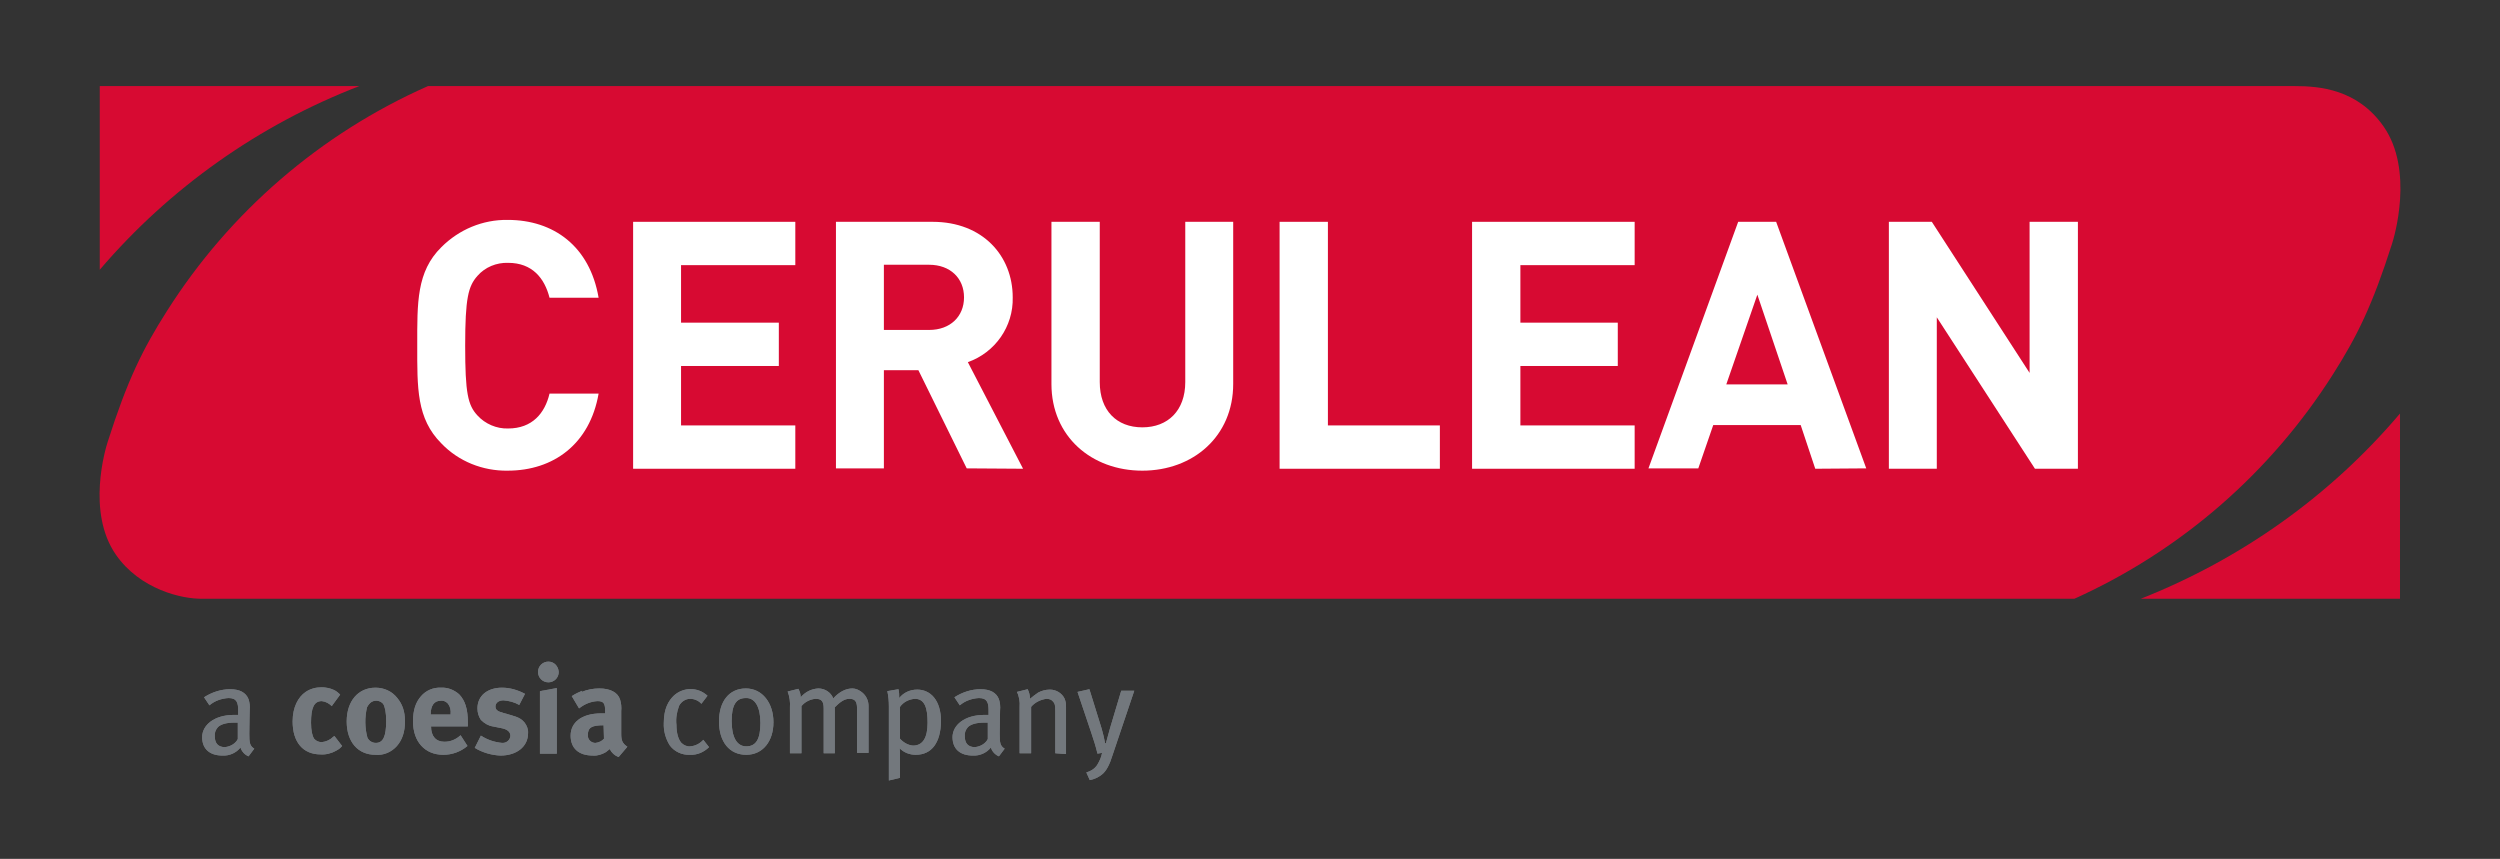 <?xml version="1.0" encoding="UTF-8"?>
<svg id="layer" xmlns="http://www.w3.org/2000/svg" width="652" height="224" version="1.1" viewBox="0 0 652 224">
  <rect x="0" y="0" width="652" height="224" fill="#333333" stroke="none"/>
  <!-- Generator: Adobe Illustrator 29.8.1, SVG Export Plug-In . SVG Version: 2.1.1 Build 2)  -->
  <defs>
    <style>
      .st0 {
        fill: #fff;
      }

      .st1 {
        fill: #d70a32;
      }

      .st2 {
        fill: #73787d;
      }
    </style>
  </defs>
  <path class="st2" d="M61.117,188.45c-2.2,0-3.6.5-4.3,1.2-.6.7-.9,1.5-.8,2.4,0,1.8.9,2.8,2.6,2.8,1.4-.1,2.8-.9,3.4-2.1v-4.3h-.9M64.817,197.25c-1-.4-1.8-1.3-2.1-2.3-1.1,1.4-2.9,2.2-4.7,2.1-3.3,0-5.3-1.7-5.3-4.8s3.1-5.8,8.3-5.8h1.1v-1.1c0-2-.3-3.3-2.5-3.3-1.8.1-3.6.7-5,1.9l-1.4-2.1c2-1.3,4.4-2.1,6.8-2.1s4.1.8,4.8,2.6c.3.9.4,1.9.3,2.9,0,1.2-.1,3.7-.1,6.1,0,2.3.1,3.2,1.3,3.9l-1.5,2Z"/>
  <path class="st2" d="M86.517,184.15c-.7-.7-1.6-1.2-2.6-1.3-2,0-2.8,1.7-2.8,5.6,0,2.1.3,3.4.8,4.2.5.6,1.2.9,2,.9,1.1-.1,2.2-.6,3-1.4l.3-.2,2,2.6c-.4.5-.9.9-1.5,1.2-1.2.7-2.7,1.1-4.1,1-4.6,0-7.3-3.2-7.3-8.6,0-3.8,1.5-6.4,3.4-7.7,1.2-.8,2.6-1.2,4.1-1.2,1.1,0,2.2.2,3.3.7.6.3,1.1.7,1.6,1.2l-2.2,3Z"/>
  <path class="st2" d="M95.717,184.45c-.6,2.6-.6,5.3.1,7.9.4.9,1.3,1.4,2.2,1.4,1.9,0,2.7-1.7,2.7-5.7,0-2.2-.3-3.7-.8-4.5-.9-1-2.4-1.1-3.4-.2-.3.3-.6.7-.8,1.1M103.617,182.05c1.3,1.6,2,3.4,2,6.1s-.7,4.8-2.1,6.4-3.5,2.5-5.6,2.3c-4.6,0-7.5-3.4-7.5-8.7s3-8.8,7.5-8.8c2.2,0,4.3.9,5.7,2.7"/>
  <path class="st2" d="M117.517,186.35v-.2c.1-.9-.1-1.8-.6-2.5-.4-.6-1.2-1-2-.9-1.7,0-2.6,1.3-2.6,3.6h5.2ZM121.917,194.55c-1.8,1.5-4,2.3-6.3,2.3-4.8,0-7.9-3.4-7.9-8.7,0-3,.7-5,2.1-6.6,1.3-1.5,3.2-2.3,5.2-2.2,1.8-.1,3.5.6,4.8,1.8,1.5,1.6,2.2,3.8,2.2,7.3v1h-9.6c0,2.6,1.3,4,3.5,4,1.6,0,3-.6,4.2-1.7l1.8,2.8Z"/>
  <path class="st2" d="M135.417,183.85c-1.2-.7-2.7-1.1-4.1-1.2-1.3,0-2.1.7-2.1,1.6s.6,1.3,2.1,1.7l2.1.6c2.1.6,2.7,1.1,3.4,1.9.6.8,1,1.8.9,2.8,0,3.4-2.9,5.8-7.2,5.8-2.4-.1-4.7-.8-6.7-2l1.6-3.2c1.7,1.1,3.5,1.7,5.5,1.9,1.1.1,2.1-.7,2.2-1.8h0c0-1.1-.8-1.8-2.6-2.1l-2-.4c-1.2-.2-2.2-.8-3.1-1.7-.6-.9-.9-1.9-.9-3,0-3.3,2.6-5.4,6.4-5.4,2.1,0,4.1.6,6,1.6l-1.5,2.9Z"/>
  <path class="st2" d="M145.217,179.45v17.1h-4.4v-16.3l4.4-.8ZM145.717,175.25c0,1.5-1.2,2.7-2.7,2.7s-2.7-1.2-2.7-2.7,1.2-2.7,2.7-2.7,2.6,1.2,2.7,2.7"/>
  <path class="st2" d="M157.417,189.15c-3.1,0-4.1.6-4.1,2.5-.1,1.1.7,2,1.8,2.1h.2c.9-.1,1.7-.5,2.2-1.1l-.1-3.5h0ZM151.717,180.45c1.4-.6,3-.9,4.6-.9,2.8,0,4.8,1,5.4,2.9.3,1,.4,2,.3,3v5.9c0,1.8.3,2.5,1.6,3.4l-2.3,2.7c-1-.4-1.8-1.1-2.3-2.1l-1,.8c-1,.6-2.2,1-3.4.9-3.7,0-5.8-1.9-5.8-5.2s2.7-5.8,8-5.8h1v-.7c0-1.9-.4-2.5-2-2.5-1.8.1-3.4.8-4.8,1.9l-1.9-3.2c.9-.6,1.8-1,2.7-1.4"/>
  <path class="st2" d="M179.917,196.85c-2,.1-4-.8-5.2-2.4-1.1-1.7-1.7-3.8-1.6-5.9,0-3.7,1.2-5.8,2.7-7.2,2.5-2.2,6.2-2.2,8.7.1l-1.6,2.1c-.7-.8-1.8-1.3-2.9-1.3-1.2,0-2.3.7-2.9,1.8-.6,1.6-.9,3.3-.7,5,0,2.2.5,3.8,1.3,4.7.6.6,1.5,1,2.3.9,1.3-.1,2.5-.7,3.4-1.7l1.5,1.9c-1.3,1.3-3.1,2.1-5,2"/>
  <path class="st2" d="M194.517,182.05c-2.6,0-3.7,1.9-3.7,6s1.3,6.6,3.8,6.6,3.7-1.8,3.7-6.1-1.5-6.6-3.8-6.5M194.617,196.85c-4.4,0-7.1-3.4-7.1-8.7s2.7-8.6,7-8.6,7.2,3.8,7.2,8.8-2.8,8.5-7.1,8.5"/>
  <path class="st2" d="M223.517,196.45v-11.7c0-1.9-.6-2.5-2-2.5s-2.6,1-3.8,2.2v12h-2.9v-11.7c0-1.9-.6-2.5-2.1-2.5-1.4.1-2.8.8-3.7,1.9v12.3h-3v-12c.1-1.4-.1-2.8-.6-4.1l2.8-.7c.4.7.6,1.5.6,2.2,1.2-1.4,2.8-2.2,4.6-2.3,1.7,0,3.3,1,3.9,2.6,1.6-1.8,3.4-2.6,5-2.6s4.2,1.6,4.2,4.6v12.2h-3v.1Z"/>
  <path class="st2" d="M238.617,182.25c-1.5.1-3,.8-3.9,2.1v8.3c.9,1,2.1,1.7,3.4,1.8,2.6,0,3.8-2.1,3.8-6,0-3.9-.8-6.2-3.3-6.2M238.817,196.85c-1.6,0-3.1-.6-4.2-1.7.1.6.1,1.2.1,1.9v5.8l-2.9.7v-19.3c0-1.3-.1-2.7-.4-4l2.9-.5c.2.8.2,1.5.2,2.3,1.1-1.4,2.8-2.2,4.7-2.2,3.4,0,6.2,2.7,6.2,8.3-.1,5.5-2.4,8.7-6.6,8.7"/>
  <path class="st2" d="M256.717,188.45c-2.2,0-3.6.5-4.3,1.2-.6.7-.9,1.5-.8,2.4,0,1.8.9,2.8,2.6,2.8,1.4-.1,2.8-.9,3.4-2.1v-4.3h-.9M260.517,197.25c-1-.4-1.8-1.3-2.1-2.3-1.1,1.4-2.9,2.2-4.7,2.1-3.3,0-5.3-1.7-5.3-4.8s3.1-5.8,8.3-5.8h1.1v-1.1c0-2-.3-3.3-2.5-3.3-1.8.1-3.6.7-5,1.9l-1.4-2.1c2-1.3,4.4-2.1,6.8-2.1s4.1.8,4.8,2.6c.3.9.4,1.9.3,2.9,0,1.2-.1,3.7-.1,6.1,0,2.3.1,3.2,1.3,3.9l-1.5,2Z"/>
  <path class="st2" d="M275.217,196.45v-11c0-1.5-.1-2-.6-2.5-.4-.5-1-.7-1.7-.7-1.5.2-3,.9-4,2.1v12.1h-3v-12.1c.1-1.3-.1-2.7-.7-3.9l2.8-.7c.4.8.6,1.6.6,2.5.7-.6,1.4-1.1,2.1-1.6.9-.5,2-.8,3.1-.8,1.6,0,3.1.9,3.8,2.3.3.7.4,1.3.4,2.1v12.4l-2.8-.2h0Z"/>
  <path class="st2" d="M290.117,197.05c-.7,2.3-1.6,4.1-2.8,5-.9.7-2,1.2-3.1,1.4l-.9-2c1.1-.3,2.1-.9,2.8-1.9.6-1,1.1-2,1.3-3.2l-1.2.2c-.4-1.8-1-3.6-1.6-5.4l-3.6-10.7,3.1-.7,3.2,10.3c.3,1,.7,2.7.9,3.8h.2c.3-1.1.7-2.6,1.1-4l2.9-9.7h3.4l-5.7,16.9Z"/>
  <path class="st2" d="M61.117,188.45c-2.2,0-3.6.5-4.3,1.2-.6.7-.9,1.5-.8,2.4,0,1.8.9,2.8,2.6,2.8,1.4-.1,2.8-.9,3.4-2.1v-4.3h-.9M64.817,197.25c-1-.4-1.8-1.3-2.1-2.3-1.1,1.4-2.9,2.2-4.7,2.1-3.3,0-5.3-1.7-5.3-4.8s3.1-5.8,8.3-5.8h1.1v-1.1c0-2-.3-3.3-2.5-3.3-1.8.1-3.6.7-5,1.9l-1.4-2.1c2-1.3,4.4-2.1,6.8-2.1s4.1.8,4.8,2.6c.3.9.4,1.9.3,2.9,0,1.2-.1,3.7-.1,6.1,0,2.3.1,3.2,1.3,3.9l-1.5,2Z"/>
  <path class="st2" d="M86.517,184.15c-.7-.7-1.6-1.2-2.6-1.3-2,0-2.8,1.7-2.8,5.6,0,2.1.3,3.4.8,4.2.5.6,1.2.9,2,.9,1.1-.1,2.2-.6,3-1.4l.3-.2,2,2.6c-.4.5-.9.9-1.5,1.2-1.2.7-2.7,1.1-4.1,1-4.6,0-7.3-3.2-7.3-8.6,0-3.8,1.5-6.4,3.4-7.7,1.2-.8,2.6-1.2,4.1-1.2,1.1,0,2.2.2,3.3.7.6.3,1.1.7,1.6,1.2l-2.2,3Z"/>
  <path class="st2" d="M95.717,184.45c-.6,2.6-.6,5.3.1,7.9.4.9,1.3,1.4,2.2,1.4,1.9,0,2.7-1.7,2.7-5.7,0-2.2-.3-3.7-.8-4.5-.9-1-2.4-1.1-3.4-.2-.3.3-.6.7-.8,1.1M103.617,182.05c1.3,1.6,2,3.4,2,6.1s-.7,4.8-2.1,6.4-3.5,2.5-5.6,2.3c-4.6,0-7.5-3.4-7.5-8.7s3-8.8,7.5-8.8c2.2,0,4.3.9,5.7,2.7"/>
  <path class="st2" d="M117.517,186.35v-.2c.1-.9-.1-1.8-.6-2.5-.4-.6-1.2-1-2-.9-1.7,0-2.6,1.3-2.6,3.6h5.2ZM121.917,194.55c-1.8,1.5-4,2.3-6.3,2.3-4.8,0-7.9-3.4-7.9-8.7,0-3,.7-5,2.1-6.6,1.3-1.5,3.2-2.3,5.2-2.2,1.8-.1,3.5.6,4.8,1.8,1.5,1.6,2.2,3.8,2.2,7.3v1h-9.6c0,2.6,1.3,4,3.5,4,1.6,0,3-.6,4.2-1.7l1.8,2.8Z"/>
  <path class="st2" d="M135.417,183.85c-1.2-.7-2.7-1.1-4.1-1.2-1.3,0-2.1.7-2.1,1.6s.6,1.3,2.1,1.7l2.1.6c2.1.6,2.7,1.1,3.4,1.9.6.8,1,1.8.9,2.8,0,3.4-2.9,5.8-7.2,5.8-2.4-.1-4.7-.8-6.7-2l1.6-3.2c1.7,1.1,3.5,1.7,5.5,1.9,1.1.1,2.1-.7,2.2-1.8h0c0-1.1-.8-1.8-2.6-2.1l-2-.4c-1.2-.2-2.2-.8-3.1-1.7-.6-.9-.9-1.9-.9-3,0-3.3,2.6-5.4,6.4-5.4,2.1,0,4.1.6,6,1.6l-1.5,2.9Z"/>
  <path class="st2" d="M145.217,179.45v17.1h-4.4v-16.3l4.4-.8ZM145.717,175.25c0,1.5-1.2,2.7-2.7,2.7s-2.7-1.2-2.7-2.7,1.2-2.7,2.7-2.7,2.6,1.2,2.7,2.7"/>
  <path class="st2" d="M157.417,189.15c-3.1,0-4.1.6-4.1,2.5-.1,1.1.7,2,1.8,2.1h.2c.9-.1,1.7-.5,2.2-1.1l-.1-3.5h0ZM151.717,180.45c1.4-.6,3-.9,4.6-.9,2.8,0,4.8,1,5.4,2.9.3,1,.4,2,.3,3v5.9c0,1.8.3,2.5,1.6,3.4l-2.3,2.7c-1-.4-1.8-1.1-2.3-2.1l-1,.8c-1,.6-2.2,1-3.4.9-3.7,0-5.8-1.9-5.8-5.2s2.7-5.8,8-5.8h1v-.7c0-1.9-.4-2.5-2-2.5-1.8.1-3.4.8-4.8,1.9l-1.9-3.2c.9-.6,1.8-1,2.7-1.4"/>
  <path class="st2" d="M179.917,196.85c-2,.1-4-.8-5.2-2.4-1.1-1.7-1.7-3.8-1.6-5.9,0-3.7,1.2-5.8,2.7-7.2,2.5-2.2,6.2-2.2,8.7.1l-1.6,2.1c-.7-.8-1.8-1.3-2.9-1.3-1.2,0-2.3.7-2.9,1.8-.6,1.6-.9,3.3-.7,5,0,2.2.5,3.8,1.3,4.7.6.6,1.5,1,2.3.9,1.3-.1,2.5-.7,3.4-1.7l1.5,1.9c-1.3,1.3-3.1,2.1-5,2"/>
  <path class="st2" d="M194.517,182.05c-2.6,0-3.7,1.9-3.7,6s1.3,6.6,3.8,6.6,3.7-1.8,3.7-6.1-1.5-6.6-3.8-6.5M194.617,196.85c-4.4,0-7.1-3.4-7.1-8.7s2.7-8.6,7-8.6,7.2,3.8,7.2,8.8-2.8,8.5-7.1,8.5"/>
  <path class="st2" d="M223.517,196.45v-11.7c0-1.9-.6-2.5-2-2.5s-2.6,1-3.8,2.2v12h-2.9v-11.7c0-1.9-.6-2.5-2.1-2.5-1.4.1-2.8.8-3.7,1.9v12.3h-3v-12c.1-1.4-.1-2.8-.6-4.1l2.8-.7c.4.7.6,1.5.6,2.2,1.2-1.4,2.8-2.2,4.6-2.3,1.7,0,3.3,1,3.9,2.6,1.6-1.8,3.4-2.6,5-2.6s4.2,1.6,4.2,4.6v12.2h-3v.1Z"/>
  <path class="st2" d="M238.617,182.25c-1.5.1-3,.8-3.9,2.1v8.3c.9,1,2.1,1.7,3.4,1.8,2.6,0,3.8-2.1,3.8-6,0-3.9-.8-6.2-3.3-6.2M238.817,196.85c-1.6,0-3.1-.6-4.2-1.7.1.6.1,1.2.1,1.9v5.8l-2.9.7v-19.3c0-1.3-.1-2.7-.4-4l2.9-.5c.2.8.2,1.5.2,2.3,1.1-1.4,2.8-2.2,4.7-2.2,3.4,0,6.2,2.7,6.2,8.3-.1,5.5-2.4,8.7-6.6,8.7"/>
  <path class="st2" d="M256.717,188.45c-2.2,0-3.6.5-4.3,1.2-.6.7-.9,1.5-.8,2.4,0,1.8.9,2.8,2.6,2.8,1.4-.1,2.8-.9,3.4-2.1v-4.3h-.9M260.517,197.25c-1-.4-1.8-1.3-2.1-2.3-1.1,1.4-2.9,2.2-4.7,2.1-3.3,0-5.3-1.7-5.3-4.8s3.1-5.8,8.3-5.8h1.1v-1.1c0-2-.3-3.3-2.5-3.3-1.8.1-3.6.7-5,1.9l-1.4-2.1c2-1.3,4.4-2.1,6.8-2.1s4.1.8,4.8,2.6c.3.9.4,1.9.3,2.9,0,1.2-.1,3.7-.1,6.1,0,2.3.1,3.2,1.3,3.9l-1.5,2Z"/>
  <path class="st2" d="M275.217,196.45v-11c0-1.5-.1-2-.6-2.5-.4-.5-1-.7-1.7-.7-1.5.2-3,.9-4,2.1v12.1h-3v-12.1c.1-1.3-.1-2.7-.7-3.9l2.8-.7c.4.8.6,1.6.6,2.5.7-.6,1.4-1.1,2.1-1.6.9-.5,2-.8,3.1-.8,1.6,0,3.1.9,3.8,2.3.3.7.4,1.3.4,2.1v12.4l-2.8-.2h0Z"/>
  <path class="st2" d="M290.117,197.05c-.7,2.3-1.6,4.1-2.8,5-.9.7-2,1.2-3.1,1.4l-.9-2c1.1-.3,2.1-.9,2.8-1.9.6-1,1.1-2,1.3-3.2l-1.2.2c-.4-1.8-1-3.6-1.6-5.4l-3.6-10.7,3.1-.7,3.2,10.3c.3,1,.7,2.7.9,3.8h.2c.3-1.1.7-2.6,1.1-4l2.9-9.7h3.4l-5.7,16.9Z"/>
  <path class="st1" d="M608.417,97.65c6.3-9.9,10.3-18,15.4-34,.6-1.8,5.8-19.3-2.2-30.7-6.8-9.7-16.7-10.5-23.2-10.5H111.617c-28,12.4-51.7,32.8-68.1,58.7-6.3,9.9-10.3,18-15.4,34-.6,1.8-5.6,18.4,2.1,29.5,6.3,9.1,17.3,11.6,22.5,11.5h488.3c27.7-12.5,51.1-32.8,67.4-58.5"/>
  <path class="st1" d="M93.717,22.45H26.017v47.9c18.2-21.3,41.5-37.8,67.7-47.9"/>
  <path class="st1" d="M558.317,156.15h67.6v-48.3c-18.2,21.5-41.5,38-67.6,48.3"/>
  <path class="st0" d="M132.417,122.75c-6.5.1-12.8-2.4-17.3-7.1-6.5-6.5-6.3-14.5-6.3-25.6s-.2-19.2,6.3-25.6c4.6-4.6,10.8-7.2,17.3-7.1,12,0,21.4,6.9,23.7,20.3h-12.8c-1.3-5.1-4.5-9.1-10.8-9.1-3-.1-6,1.1-8,3.4-2.4,2.7-3.2,5.8-3.2,18.2s.7,15.5,3.2,18.2c2,2.2,5,3.5,8,3.4,6.3,0,9.6-4,10.8-9.1h12.8c-2.3,13.2-11.8,20.1-23.7,20.1"/>
  <polygon class="st0" points="165.117 122.25 165.117 57.85 207.417 57.85 207.417 69.15 177.617 69.15 177.617 84.15 203.117 84.15 203.117 95.45 177.617 95.45 177.617 110.95 207.417 110.95 207.417 122.25 165.117 122.25"/>
  <path class="st0" d="M242.317,69.05h-11.8v17h11.8c5.5,0,9.1-3.5,9.1-8.5,0-5-3.6-8.5-9.1-8.5M252.117,122.15l-12.6-25.6h-9v25.6h-12.5V57.85h25.2c13.1,0,20.9,8.9,20.9,19.7.2,7.6-4.6,14.4-11.7,16.9l14.4,27.8-14.7-.1h0Z"/>
  <path class="st0" d="M297.917,122.75c-13.2,0-23.7-8.9-23.7-22.6v-42.3h12.6v41.8c0,7.4,4.4,11.8,11.1,11.8s11.2-4.4,11.2-11.8v-41.8h12.5v42.3c0,13.6-10.4,22.6-23.7,22.6"/>
  <polygon class="st0" points="333.717 122.25 333.717 57.85 346.317 57.85 346.317 110.95 375.517 110.95 375.517 122.25 333.717 122.25"/>
  <polygon class="st0" points="383.917 122.25 383.917 57.85 426.317 57.85 426.317 69.15 396.517 69.15 396.517 84.15 421.917 84.15 421.917 95.45 396.517 95.45 396.517 110.95 426.317 110.95 426.317 122.25 383.917 122.25"/>
  <path class="st0" d="M458.317,76.85l-8.1,23.4h16l-7.9-23.4ZM473.417,122.25l-3.8-11.4h-22.8l-3.9,11.3h-13l23.4-64.3h9.9l23.5,64.3-13.3.1h0Z"/>
  <polygon class="st0" points="530.717 122.25 505.117 82.75 505.117 122.25 492.617 122.25 492.617 57.85 503.817 57.85 529.317 97.25 529.317 57.85 541.917 57.85 541.917 122.25 530.717 122.25"/>
</svg>